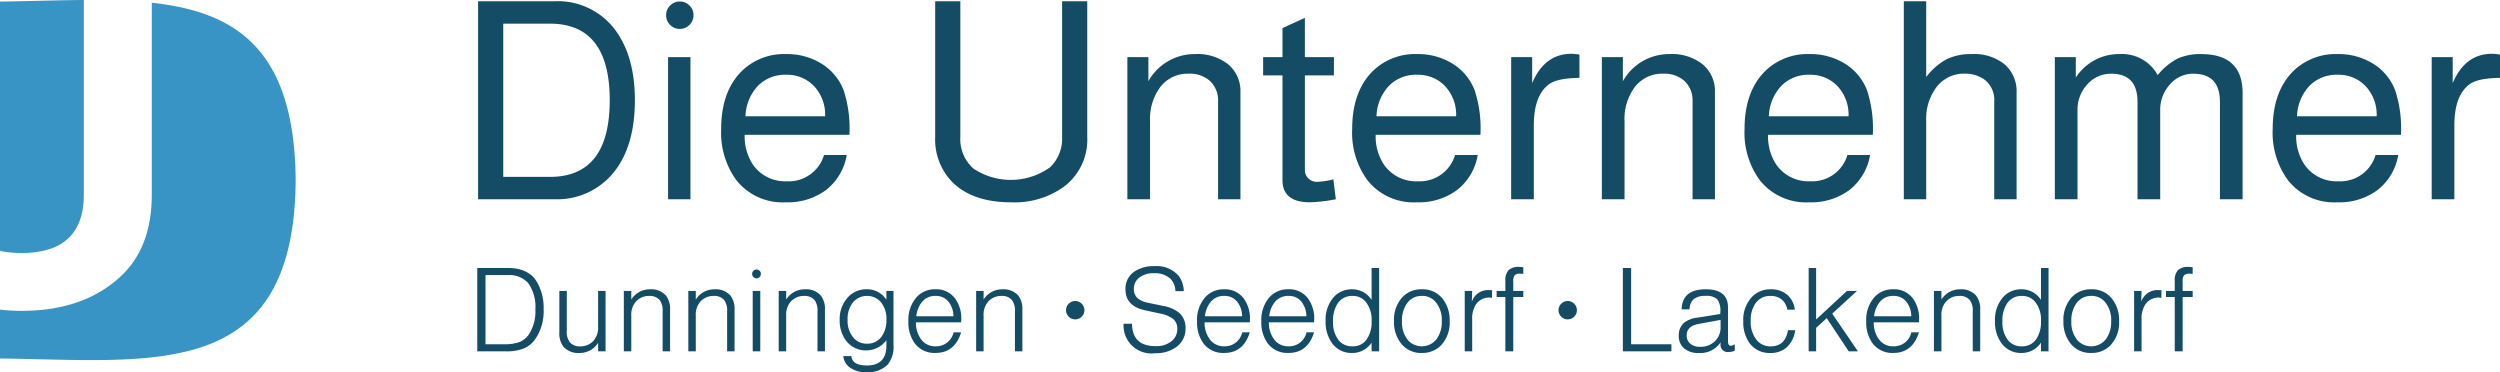 <svg xmlns="http://www.w3.org/2000/svg" width="390.995" height="58.211" viewBox="0 0 390.995 58.211">
  <g id="DieUnternehmer_Hauptlogo_rgb" transform="translate(0.001)">
    <g id="Gruppe_16528" data-name="Gruppe 16528" transform="translate(-0.001)">
      <path id="Pfad_15694" data-name="Pfad 15694" d="M23.738.356V30.375q0,8.4-5.028,12.93-5.746,5.244-15.371,5.243A31.557,31.557,0,0,1,0,48.356V56c23.98.279,46.03,3.8,46.24-27.913C46.072,7.525,36.8,1.782,23.738.356Z" transform="translate(0.001 0.07)" fill="#3894c4"/>
      <path id="Pfad_15695" data-name="Pfad 15695" d="M3.34,39.567q9.766,0,9.767-9.123V0C8.9.028,4.487.191,0,.244v39a16.065,16.065,0,0,0,3.34.319Z" transform="translate(0.001)" fill="#3894c4"/>
    </g>
    <g id="Gruppe_16529" data-name="Gruppe 16529" transform="translate(74.771 0.197)">
      <path id="Pfad_15696" data-name="Pfad 15696" d="M62.52,31.131V.165H74.456A11.177,11.177,0,0,1,84.1,4.835q2.942,4.11,2.941,10.813,0,7.7-3.806,11.85a11.35,11.35,0,0,1-8.78,3.632H62.519Zm3.935-3.5h7.309q9.341,0,9.343-11.98T73.763,3.668H66.455V27.627Z" transform="translate(-62.519 -0.165)" fill="#144c65"/>
      <path id="Pfad_15697" data-name="Pfad 15697" d="M89.229.2a2.092,2.092,0,0,1,1.534.627A2.038,2.038,0,0,1,91.39,2.32a2.086,2.086,0,0,1-.627,1.534,2.085,2.085,0,0,1-1.534.627,2.042,2.042,0,0,1-1.493-.627A2.083,2.083,0,0,1,87.11,2.32,2.042,2.042,0,0,1,87.737.828,2.042,2.042,0,0,1,89.229.2Zm1.686,8.693V31.124h-3.5V8.894Z" transform="translate(-57.7 -0.158)" fill="#144c65"/>
      <path id="Pfad_15698" data-name="Pfad 15698" d="M114.372,19.7H97.981a8.068,8.068,0,0,0,1.212,4.541,6.091,6.091,0,0,0,5.363,2.724,5.743,5.743,0,0,0,5.839-4.109h3.546a8.77,8.77,0,0,1-3.2,5.45,9.99,9.99,0,0,1-6.314,1.946,9.208,9.208,0,0,1-7.743-3.46,12.59,12.59,0,0,1-2.378-8q0-5.751,3.114-8.952a9.458,9.458,0,0,1,7.05-2.767,10.19,10.19,0,0,1,5.556,1.514,8.455,8.455,0,0,1,3.438,4.152,19.332,19.332,0,0,1,.908,6.833V19.7Zm-3.806-2.9a6.527,6.527,0,0,0-1.709-4.692,5.794,5.794,0,0,0-4.389-1.8,5.914,5.914,0,0,0-4.433,1.752A7.288,7.288,0,0,0,98.11,16.8Z" transform="translate(-56.29 1.189)" fill="#144c65"/>
      <path id="Pfad_15699" data-name="Pfad 15699" d="M142.142.165h3.936V21.4a9.181,9.181,0,0,1-3.675,7.786,13.205,13.205,0,0,1-8.261,2.421q-5.881,0-9.082-3.07a9.568,9.568,0,0,1-2.767-7.136V.165h3.936V21.4a6.121,6.121,0,0,0,2.075,4.953,10.538,10.538,0,0,0,11.98-.237,6.212,6.212,0,0,0,1.86-4.715V.165Z" transform="translate(-50.805 -0.165)" fill="#144c65"/>
      <path id="Pfad_15700" data-name="Pfad 15700" d="M147.426,7.548h3.287v3.763a8.3,8.3,0,0,1,7.352-4.239,7.679,7.679,0,0,1,5.146,1.621,5.422,5.422,0,0,1,1.9,4.347V29.776h-3.5V14.467a4.149,4.149,0,0,0-1.232-3.157,4.678,4.678,0,0,0-3.352-1.168,5.378,5.378,0,0,0-4.411,2.032,8.345,8.345,0,0,0-1.643,5.407v12.2h-3.546V7.548Z" transform="translate(-45.88 1.189)" fill="#144c65"/>
      <path id="Pfad_15701" data-name="Pfad 15701" d="M176.251,8.476v2.855H171.71V26.122a1.79,1.79,0,0,0,.539,1.319,1.9,1.9,0,0,0,1.406.541,12.418,12.418,0,0,0,2.509-.389l.389,3.114a25.388,25.388,0,0,1-4.065.475q-4.282,0-4.282-3.5V11.331H165.18V8.476h3.027V3.935l3.5-1.6V8.476h4.541Z" transform="translate(-42.401 0.26)" fill="#144c65"/>
      <path id="Pfad_15702" data-name="Pfad 15702" d="M196.89,19.7H180.5a8.049,8.049,0,0,0,1.212,4.541,6.09,6.09,0,0,0,5.362,2.724,5.743,5.743,0,0,0,5.839-4.109h3.547a8.771,8.771,0,0,1-3.2,5.45,9.993,9.993,0,0,1-6.314,1.946,9.206,9.206,0,0,1-7.742-3.46,12.583,12.583,0,0,1-2.379-8q0-5.751,3.114-8.952a9.46,9.46,0,0,1,7.05-2.767,10.187,10.187,0,0,1,5.556,1.514,8.449,8.449,0,0,1,3.438,4.152,19.3,19.3,0,0,1,.909,6.833V19.7Zm-3.807-2.9a6.526,6.526,0,0,0-1.708-4.692,5.8,5.8,0,0,0-4.39-1.8,5.913,5.913,0,0,0-4.432,1.752,7.276,7.276,0,0,0-1.924,4.735h12.455Z" transform="translate(-40.119 1.189)" fill="#144c65"/>
      <path id="Pfad_15703" data-name="Pfad 15703" d="M197.616,7.555H200.9V11.62q1.946-4.584,6.141-4.584a7.437,7.437,0,0,1,1.255.129V10.8q-3.461.043-4.758,1-2.379,1.731-2.379,6.444V29.783h-3.546Z" transform="translate(-36.044 1.181)" fill="#144c65"/>
      <path id="Pfad_15704" data-name="Pfad 15704" d="M209.476,7.548h3.287v3.763a8.3,8.3,0,0,1,7.352-4.239,7.682,7.682,0,0,1,5.147,1.621,5.421,5.421,0,0,1,1.9,4.347V29.776h-3.5V14.467a4.145,4.145,0,0,0-1.233-3.157,4.673,4.673,0,0,0-3.351-1.168,5.378,5.378,0,0,0-4.411,2.032,8.338,8.338,0,0,0-1.643,5.407v12.2h-3.547Z" transform="translate(-33.72 1.189)" fill="#144c65"/>
      <path id="Pfad_15705" data-name="Pfad 15705" d="M248.2,19.7H231.811a8.068,8.068,0,0,0,1.212,4.541,6.091,6.091,0,0,0,5.363,2.724,5.743,5.743,0,0,0,5.839-4.109h3.546a8.77,8.77,0,0,1-3.2,5.45,9.99,9.99,0,0,1-6.314,1.946,9.208,9.208,0,0,1-7.743-3.46,12.59,12.59,0,0,1-2.378-8q0-5.751,3.114-8.952a9.458,9.458,0,0,1,7.05-2.767,10.19,10.19,0,0,1,5.556,1.514,8.456,8.456,0,0,1,3.438,4.152,19.332,19.332,0,0,1,.908,6.833V19.7ZM244.4,16.8a6.527,6.527,0,0,0-1.709-4.692,5.794,5.794,0,0,0-4.389-1.8,5.914,5.914,0,0,0-4.433,1.752A7.288,7.288,0,0,0,231.94,16.8Z" transform="translate(-30.064 1.189)" fill="#144c65"/>
      <path id="Pfad_15706" data-name="Pfad 15706" d="M248.964.165h3.5v11.85a10.08,10.08,0,0,1,3.2-2.789,8.846,8.846,0,0,1,3.978-.8,7.512,7.512,0,0,1,5.1,1.621,5.58,5.58,0,0,1,1.86,4.433V31.13h-3.5V15.906a4.008,4.008,0,0,0-1.427-3.416,5.152,5.152,0,0,0-3.157-1,5.394,5.394,0,0,0-4.39,2.032,8.272,8.272,0,0,0-1.665,5.407v12.2h-3.5Z" transform="translate(-25.982 -0.165)" fill="#144c65"/>
      <path id="Pfad_15707" data-name="Pfad 15707" d="M268.708,7.548h3.286v3.2a8,8,0,0,1,6.834-3.675A6.347,6.347,0,0,1,284.8,10.36a9.971,9.971,0,0,1,3.092-2.573,8.537,8.537,0,0,1,3.7-.714q6.487,0,6.488,6.1V29.778h-3.547V14.555q0-4.411-4.151-4.411a4.76,4.76,0,0,0-3.676,1.686,5.813,5.813,0,0,0-1.514,4.022V29.778h-3.547V14.555q0-4.411-4.108-4.411a4.9,4.9,0,0,0-3.741,1.665,5.753,5.753,0,0,0-1.536,4.045V29.78h-3.546V7.548Z" transform="translate(-22.113 1.189)" fill="#144c65"/>
      <path id="Pfad_15708" data-name="Pfad 15708" d="M317.269,19.7H300.878a8.059,8.059,0,0,0,1.21,4.541,6.092,6.092,0,0,0,5.363,2.724,5.743,5.743,0,0,0,5.839-4.109h3.546a8.765,8.765,0,0,1-3.2,5.45,9.993,9.993,0,0,1-6.314,1.946,9.206,9.206,0,0,1-7.741-3.46,12.583,12.583,0,0,1-2.379-8q0-5.751,3.114-8.952a9.458,9.458,0,0,1,7.05-2.767,10.187,10.187,0,0,1,5.556,1.514,8.456,8.456,0,0,1,3.438,4.152,19.327,19.327,0,0,1,.909,6.833V19.7Zm-3.807-2.9a6.527,6.527,0,0,0-1.709-4.692,5.794,5.794,0,0,0-4.389-1.8,5.916,5.916,0,0,0-4.433,1.752,7.281,7.281,0,0,0-1.923,4.735Z" transform="translate(-16.529 1.189)" fill="#144c65"/>
      <path id="Pfad_15709" data-name="Pfad 15709" d="M317.995,7.555h3.286V11.62q1.946-4.584,6.141-4.584a7.425,7.425,0,0,1,1.255.129V10.8q-3.461.043-4.758,1-2.379,1.731-2.379,6.444V29.783h-3.546Z" transform="translate(-12.454 1.181)" fill="#144c65"/>
    </g>
    <g id="Gruppe_16530" data-name="Gruppe 16530" transform="translate(74.642 41.623)">
      <path id="Pfad_15710" data-name="Pfad 15710" d="M62.411,48.082V35.045h4.753q3.168,0,4.479,2.02a8.036,8.036,0,0,1,1.148,4.461,7.7,7.7,0,0,1-1.348,4.7,4.2,4.2,0,0,1-1.794,1.421,7.371,7.371,0,0,1-2.759.437H62.411ZM63.7,46.971h2.9a6.825,6.825,0,0,0,2.375-.328A3.34,3.34,0,0,0,70.441,45.5,6.567,6.567,0,0,0,71.5,41.563a6.412,6.412,0,0,0-1.148-4.188,4.016,4.016,0,0,0-3.259-1.22H63.7V46.971Z" transform="translate(-62.411 -34.756)" fill="#144c65"/>
      <path id="Pfad_15711" data-name="Pfad 15711" d="M80.374,47.495H79.208V46.166a3.383,3.383,0,0,1-2.95,1.583,3.067,3.067,0,0,1-2.476-.983,3.4,3.4,0,0,1-.637-2.276V38.044H74.31v6.192a2.762,2.762,0,0,0,.456,1.82,2.012,2.012,0,0,0,1.638.657,2.768,2.768,0,0,0,2.039-.82,3.112,3.112,0,0,0,.765-2.294V38.043h1.166v9.451Z" transform="translate(-60.308 -34.168)" fill="#144c65"/>
      <path id="Pfad_15712" data-name="Pfad 15712" d="M81.579,38.086h1.166v1.348a3.4,3.4,0,0,1,2.95-1.6,3.069,3.069,0,0,1,2.476.983,3.444,3.444,0,0,1,.637,2.276v6.446H87.643V41.345a2.772,2.772,0,0,0-.454-1.82,2.015,2.015,0,0,0-1.64-.655,2.736,2.736,0,0,0-2.039.837,3.09,3.09,0,0,0-.765,2.276v5.554H81.578V38.086Z" transform="translate(-58.655 -34.21)" fill="#144c65"/>
      <path id="Pfad_15713" data-name="Pfad 15713" d="M90.013,38.086h1.166v1.348a3.4,3.4,0,0,1,2.95-1.6,3.069,3.069,0,0,1,2.476.983,3.444,3.444,0,0,1,.637,2.276v6.446H96.077V41.345a2.772,2.772,0,0,0-.454-1.82,2.015,2.015,0,0,0-1.64-.655,2.736,2.736,0,0,0-2.039.837,3.09,3.09,0,0,0-.765,2.276v5.554H90.012V38.086Z" transform="translate(-57.002 -34.21)" fill="#144c65"/>
      <path id="Pfad_15714" data-name="Pfad 15714" d="M99.049,35.242a.653.653,0,0,1,.474.2.667.667,0,0,1,.2.492.679.679,0,0,1-.2.482.63.63,0,0,1-.474.209.65.65,0,0,1-.492-.209.674.674,0,0,1-.2-.482.686.686,0,0,1,.692-.692Zm.582,3.351v9.451H98.448V38.593Z" transform="translate(-55.367 -34.717)" fill="#144c65"/>
      <path id="Pfad_15715" data-name="Pfad 15715" d="M101.829,38.086H103v1.348a3.4,3.4,0,0,1,2.95-1.6,3.07,3.07,0,0,1,2.476.983,3.444,3.444,0,0,1,.637,2.276v6.446h-1.166V41.345a2.764,2.764,0,0,0-.456-1.82,2.014,2.014,0,0,0-1.638-.655,2.733,2.733,0,0,0-2.039.837,3.086,3.086,0,0,0-.765,2.276v5.554h-1.166V38.086Z" transform="translate(-54.687 -34.21)" fill="#144c65"/>
      <path id="Pfad_15716" data-name="Pfad 15716" d="M117.108,38.086h1.111v8.4a4.407,4.407,0,0,1-.928,3.15,4.374,4.374,0,0,1-3.26,1.166,4.251,4.251,0,0,1-2.677-.765,2.453,2.453,0,0,1-.982-1.766h1.256q.145,1.475,2.422,1.475,3.059,0,3.059-3.1v-.856a3.9,3.9,0,0,1-3.131,1.6,3.819,3.819,0,0,1-3.151-1.493,5.125,5.125,0,0,1-1.02-3.241,5,5,0,0,1,1.348-3.643,3.878,3.878,0,0,1,2.876-1.183,3.548,3.548,0,0,1,3.077,1.638V38.086Zm-3.022.783a2.811,2.811,0,0,0-2.221,1.037,4.086,4.086,0,0,0-.82,2.7,4.059,4.059,0,0,0,.947,2.84,2.718,2.718,0,0,0,2.094.892,2.689,2.689,0,0,0,2.3-1.147,4.347,4.347,0,0,0,.727-2.586,4.045,4.045,0,0,0-.819-2.7,2.8,2.8,0,0,0-2.2-1.037Z" transform="translate(-53.123 -34.21)" fill="#144c65"/>
      <path id="Pfad_15717" data-name="Pfad 15717" d="M127.039,43h-7.065a4.219,4.219,0,0,0,.983,2.876,2.729,2.729,0,0,0,2.112.874,2.783,2.783,0,0,0,2.787-2.185h1.183q-1,3.222-4.006,3.222a3.851,3.851,0,0,1-3.241-1.493,5.562,5.562,0,0,1-1-3.442,5.368,5.368,0,0,1,1.312-3.824,3.854,3.854,0,0,1,2.913-1.2,3.638,3.638,0,0,1,3.077,1.439,5.264,5.264,0,0,1,.966,3.3c0,.084-.007.23-.019.437Zm-1.2-.947a3.706,3.706,0,0,0-.82-2.339,2.511,2.511,0,0,0-1.984-.847,2.654,2.654,0,0,0-2.021.828,4.123,4.123,0,0,0-.983,2.358Z" transform="translate(-51.363 -34.21)" fill="#144c65"/>
      <path id="Pfad_15718" data-name="Pfad 15718" d="M127.651,38.086h1.166v1.348a3.4,3.4,0,0,1,2.95-1.6,3.07,3.07,0,0,1,2.476.983,3.444,3.444,0,0,1,.637,2.276v6.446h-1.166V41.345a2.764,2.764,0,0,0-.456-1.82,2.014,2.014,0,0,0-1.638-.655,2.733,2.733,0,0,0-2.039.837,3.086,3.086,0,0,0-.765,2.276v5.554H127.65V38.086Z" transform="translate(-49.626 -34.21)" fill="#144c65"/>
      <path id="Pfad_15719" data-name="Pfad 15719" d="M156.346,38.715h-1.312a2.874,2.874,0,0,0-.71-1.874,3.5,3.5,0,0,0-2.622-.929,3.556,3.556,0,0,0-2.422.765,2.226,2.226,0,0,0-.746,1.729q0,1.658,2.149,2.113l2.44.509a5.348,5.348,0,0,1,2.586,1.148,3.094,3.094,0,0,1,.911,2.313,3.488,3.488,0,0,1-1.475,2.986,5.361,5.361,0,0,1-3.278.946,4.358,4.358,0,0,1-4.935-4.607h1.312q.054,3.5,3.678,3.5a3.72,3.72,0,0,0,2.586-.837,2.393,2.393,0,0,0,.82-1.875,1.931,1.931,0,0,0-.628-1.52,4.67,4.67,0,0,0-2.085-.865l-2.331-.511q-3.059-.655-3.059-3.277a3.2,3.2,0,0,1,1.384-2.767,5.278,5.278,0,0,1,3.131-.856,4.538,4.538,0,0,1,3.843,1.567,4.2,4.2,0,0,1,.765,2.349Z" transform="translate(-45.847 -34.803)" fill="#144c65"/>
      <path id="Pfad_15720" data-name="Pfad 15720" d="M164.788,43h-7.065a4.219,4.219,0,0,0,.983,2.876,2.729,2.729,0,0,0,2.112.874,2.783,2.783,0,0,0,2.787-2.185h1.183q-1,3.222-4.007,3.222A3.851,3.851,0,0,1,157.54,46.3a5.562,5.562,0,0,1-1-3.442,5.368,5.368,0,0,1,1.312-3.824,3.854,3.854,0,0,1,2.913-1.2,3.638,3.638,0,0,1,3.077,1.439,5.264,5.264,0,0,1,.966,3.3c0,.084-.007.23-.019.437Zm-1.2-.947a3.707,3.707,0,0,0-.82-2.339,2.511,2.511,0,0,0-1.984-.847,2.654,2.654,0,0,0-2.021.828,4.122,4.122,0,0,0-.983,2.358h5.809Z" transform="translate(-43.965 -34.21)" fill="#144c65"/>
      <path id="Pfad_15721" data-name="Pfad 15721" d="M173.193,43h-7.065a4.219,4.219,0,0,0,.983,2.876,2.729,2.729,0,0,0,2.112.874,2.783,2.783,0,0,0,2.787-2.185h1.183q-1,3.222-4.007,3.222a3.851,3.851,0,0,1-3.241-1.493,5.562,5.562,0,0,1-1-3.442,5.368,5.368,0,0,1,1.312-3.824,3.854,3.854,0,0,1,2.913-1.2,3.638,3.638,0,0,1,3.077,1.439,5.264,5.264,0,0,1,.966,3.3c0,.084-.007.23-.019.437Zm-1.2-.947a3.706,3.706,0,0,0-.82-2.339,2.51,2.51,0,0,0-1.984-.847,2.654,2.654,0,0,0-2.021.828,4.122,4.122,0,0,0-.983,2.358Z" transform="translate(-42.318 -34.21)" fill="#144c65"/>
      <path id="Pfad_15722" data-name="Pfad 15722" d="M181.724,35.045V48.082h-1.183V46.717a3.586,3.586,0,0,1-3.041,1.619,3.706,3.706,0,0,1-3.15-1.548,5.61,5.61,0,0,1-1-3.442,5.339,5.339,0,0,1,1.293-3.768,3.755,3.755,0,0,1,2.86-1.2,3.565,3.565,0,0,1,3.041,1.658v-4.99h1.183Zm-4.188,4.37a2.64,2.64,0,0,0-2.313,1.2,4.783,4.783,0,0,0-.71,2.75,4.493,4.493,0,0,0,.911,3.022,2.674,2.674,0,0,0,2.112.911,2.616,2.616,0,0,0,2.213-1.048,4.714,4.714,0,0,0,.793-2.905,4.463,4.463,0,0,0-.911-3A2.6,2.6,0,0,0,177.535,39.415Z" transform="translate(-40.671 -34.756)" fill="#144c65"/>
      <path id="Pfad_15723" data-name="Pfad 15723" d="M186.652,37.831a3.948,3.948,0,0,1,3.3,1.548A5.414,5.414,0,0,1,191,42.821a5.169,5.169,0,0,1-1.347,3.768,4.041,4.041,0,0,1-3.005,1.2,3.945,3.945,0,0,1-3.3-1.548,5.379,5.379,0,0,1-1.056-3.423,5.2,5.2,0,0,1,1.347-3.788A4.041,4.041,0,0,1,186.652,37.831Zm0,1.038a2.732,2.732,0,0,0-2.367,1.22,4.632,4.632,0,0,0-.746,2.732,4.381,4.381,0,0,0,.965,3,2.925,2.925,0,0,0,4.516-.292,4.6,4.6,0,0,0,.746-2.714,4.387,4.387,0,0,0-.965-3.005,2.742,2.742,0,0,0-2.149-.946Z" transform="translate(-38.917 -34.21)" fill="#144c65"/>
      <path id="Pfad_15724" data-name="Pfad 15724" d="M191.542,38.065h1.166l-.054,1.693a2.656,2.656,0,0,1,2.695-1.82c.1,0,.255.006.474.019l-.018,1.2a2.24,2.24,0,0,0-.383-.055,2.494,2.494,0,0,0-2.112,1.056,4.051,4.051,0,0,0-.6,2.386v4.97h-1.166V38.066Z" transform="translate(-37.106 -34.189)" fill="#144c65"/>
      <path id="Pfad_15725" data-name="Pfad 15725" d="M199.885,38.659v.947h-1.567v8.5H197.08v-8.5h-1.367v-.947h1.367V37.075a2.3,2.3,0,0,1,.5-1.658,2.213,2.213,0,0,1,1.63-.511,4.148,4.148,0,0,1,.673.055V36a3.018,3.018,0,0,0-.474-.036,1.163,1.163,0,0,0-.873.245,1.537,1.537,0,0,0-.219.974v1.475h1.567Z" transform="translate(-36.288 -34.783)" fill="#144c65"/>
      <path id="Pfad_15726" data-name="Pfad 15726" d="M213.517,35.045V46.972h6.3v1.111h-7.594V35.046h1.293Z" transform="translate(-33.053 -34.756)" fill="#144c65"/>
      <path id="Pfad_15727" data-name="Pfad 15727" d="M221.225,40.963h-1.238q.072-3.132,3.768-3.132,3.477,0,3.478,2.84v5.3q0,.692.456.692a1.485,1.485,0,0,0,.6-.237v1.02a2.958,2.958,0,0,1-.946.2,1.135,1.135,0,0,1-1.275-1.293v-.22a3.8,3.8,0,0,1-3.423,1.658,3.272,3.272,0,0,1-2.385-.819,2.526,2.526,0,0,1-.728-1.894,2.562,2.562,0,0,1,.856-2.039,4.2,4.2,0,0,1,2.112-.782l3.514-.566a1.65,1.65,0,0,0,.019-.255,3.124,3.124,0,0,0-.482-2.049,2.513,2.513,0,0,0-1.849-.519,2.8,2.8,0,0,0-1.83.5,2.127,2.127,0,0,0-.646,1.594Zm4.844,1.656-3.368.62q-1.93.33-1.93,1.8a1.624,1.624,0,0,0,.564,1.3,2.25,2.25,0,0,0,1.513.482,3.11,3.11,0,0,0,2.75-1.366,3.028,3.028,0,0,0,.474-1.749V42.62Z" transform="translate(-31.62 -34.21)" fill="#144c65"/>
      <path id="Pfad_15728" data-name="Pfad 15728" d="M236.034,41.017h-1.183a2.54,2.54,0,0,0-.874-1.583,2.677,2.677,0,0,0-1.747-.564,2.728,2.728,0,0,0-2.367,1.183,4.594,4.594,0,0,0-.728,2.7,4.469,4.469,0,0,0,.965,3.059,2.763,2.763,0,0,0,2.167.947q2.257,0,2.695-2.532h1.129a4.355,4.355,0,0,1-1.421,2.767,3.812,3.812,0,0,1-2.459.8,3.86,3.86,0,0,1-3.241-1.512,5.559,5.559,0,0,1-1-3.442,5.225,5.225,0,0,1,1.348-3.806,3.955,3.955,0,0,1,2.967-1.2,3.772,3.772,0,0,1,2.677.965,3.644,3.644,0,0,1,1.074,2.221Z" transform="translate(-29.967 -34.21)" fill="#144c65"/>
      <path id="Pfad_15729" data-name="Pfad 15729" d="M240.2,42.182l4.023,5.9h-1.438l-3.442-5.189-1.658,1.512v3.678h-1.166V35.046h1.166v8.048l4.826-4.461h1.567L240.2,42.184Z" transform="translate(-28.291 -34.755)" fill="#144c65"/>
      <path id="Pfad_15730" data-name="Pfad 15730" d="M252.294,43h-7.065a4.219,4.219,0,0,0,.983,2.876,2.729,2.729,0,0,0,2.112.874,2.783,2.783,0,0,0,2.787-2.185h1.183q-1,3.222-4.006,3.222a3.851,3.851,0,0,1-3.241-1.493,5.562,5.562,0,0,1-1-3.442,5.368,5.368,0,0,1,1.312-3.824,3.854,3.854,0,0,1,2.913-1.2,3.638,3.638,0,0,1,3.077,1.439,5.264,5.264,0,0,1,.966,3.3c0,.084-.007.23-.019.437Zm-1.2-.947a3.706,3.706,0,0,0-.82-2.339,2.51,2.51,0,0,0-1.984-.847,2.654,2.654,0,0,0-2.021.828,4.122,4.122,0,0,0-.983,2.358Z" transform="translate(-26.817 -34.21)" fill="#144c65"/>
      <path id="Pfad_15731" data-name="Pfad 15731" d="M252.906,38.086h1.166v1.348a3.4,3.4,0,0,1,2.95-1.6,3.07,3.07,0,0,1,2.476.983,3.444,3.444,0,0,1,.637,2.276v6.446H258.97V41.345a2.764,2.764,0,0,0-.456-1.82,2.014,2.014,0,0,0-1.638-.655,2.733,2.733,0,0,0-2.039.837,3.086,3.086,0,0,0-.765,2.276v5.554H252.9V38.086Z" transform="translate(-25.08 -34.21)" fill="#144c65"/>
      <path id="Pfad_15732" data-name="Pfad 15732" d="M269.261,35.045V48.082h-1.184V46.717a3.583,3.583,0,0,1-3.041,1.619,3.708,3.708,0,0,1-3.15-1.548,5.61,5.61,0,0,1-1-3.442,5.339,5.339,0,0,1,1.293-3.768,3.752,3.752,0,0,1,2.858-1.2,3.562,3.562,0,0,1,3.041,1.658v-4.99h1.184Zm-4.188,4.37a2.637,2.637,0,0,0-2.313,1.2,4.783,4.783,0,0,0-.71,2.75,4.493,4.493,0,0,0,.91,3.022,2.675,2.675,0,0,0,2.113.911,2.617,2.617,0,0,0,2.213-1.048,4.721,4.721,0,0,0,.792-2.905,4.469,4.469,0,0,0-.91-3A2.6,2.6,0,0,0,265.072,39.415Z" transform="translate(-23.517 -34.756)" fill="#144c65"/>
      <path id="Pfad_15733" data-name="Pfad 15733" d="M274.188,37.831a3.947,3.947,0,0,1,3.3,1.548,5.414,5.414,0,0,1,1.057,3.442,5.17,5.17,0,0,1-1.348,3.768,4.039,4.039,0,0,1-3.005,1.2,3.947,3.947,0,0,1-3.3-1.548,5.386,5.386,0,0,1-1.056-3.423,5.2,5.2,0,0,1,1.348-3.788A4.036,4.036,0,0,1,274.188,37.831Zm0,1.038a2.734,2.734,0,0,0-2.367,1.22,4.623,4.623,0,0,0-.747,2.732,4.382,4.382,0,0,0,.966,3,2.924,2.924,0,0,0,4.515-.292,4.6,4.6,0,0,0,.747-2.714,4.387,4.387,0,0,0-.966-3.005,2.741,2.741,0,0,0-2.149-.946Z" transform="translate(-21.763 -34.21)" fill="#144c65"/>
      <path id="Pfad_15734" data-name="Pfad 15734" d="M279.079,38.065h1.166l-.055,1.693a2.656,2.656,0,0,1,2.695-1.82c.1,0,.256.006.474.019l-.019,1.2a2.247,2.247,0,0,0-.382-.055,2.5,2.5,0,0,0-2.113,1.056,4.051,4.051,0,0,0-.6,2.386v4.97h-1.166V38.066Z" transform="translate(-19.951 -34.189)" fill="#144c65"/>
      <path id="Pfad_15735" data-name="Pfad 15735" d="M287.421,38.659v.947h-1.567v8.5h-1.238v-8.5h-1.367v-.947h1.367V37.075a2.3,2.3,0,0,1,.5-1.658,2.213,2.213,0,0,1,1.63-.511,4.148,4.148,0,0,1,.673.055V36a3.018,3.018,0,0,0-.474-.036,1.164,1.164,0,0,0-.873.245,1.537,1.537,0,0,0-.219.974v1.475h1.567Z" transform="translate(-19.134 -34.783)" fill="#144c65"/>
    </g>
    <path id="Pfad_15736" data-name="Pfad 15736" d="M142.277,40.8a1.436,1.436,0,1,1-1.436-1.436,1.435,1.435,0,0,1,1.436,1.436" transform="translate(27.319 7.715)" fill="#144c65"/>
    <path id="Pfad_15737" data-name="Pfad 15737" d="M206.683,40.8a1.436,1.436,0,1,1-1.436-1.436,1.436,1.436,0,0,1,1.436,1.436" transform="translate(39.94 7.715)" fill="#144c65"/>
  </g>
</svg>
